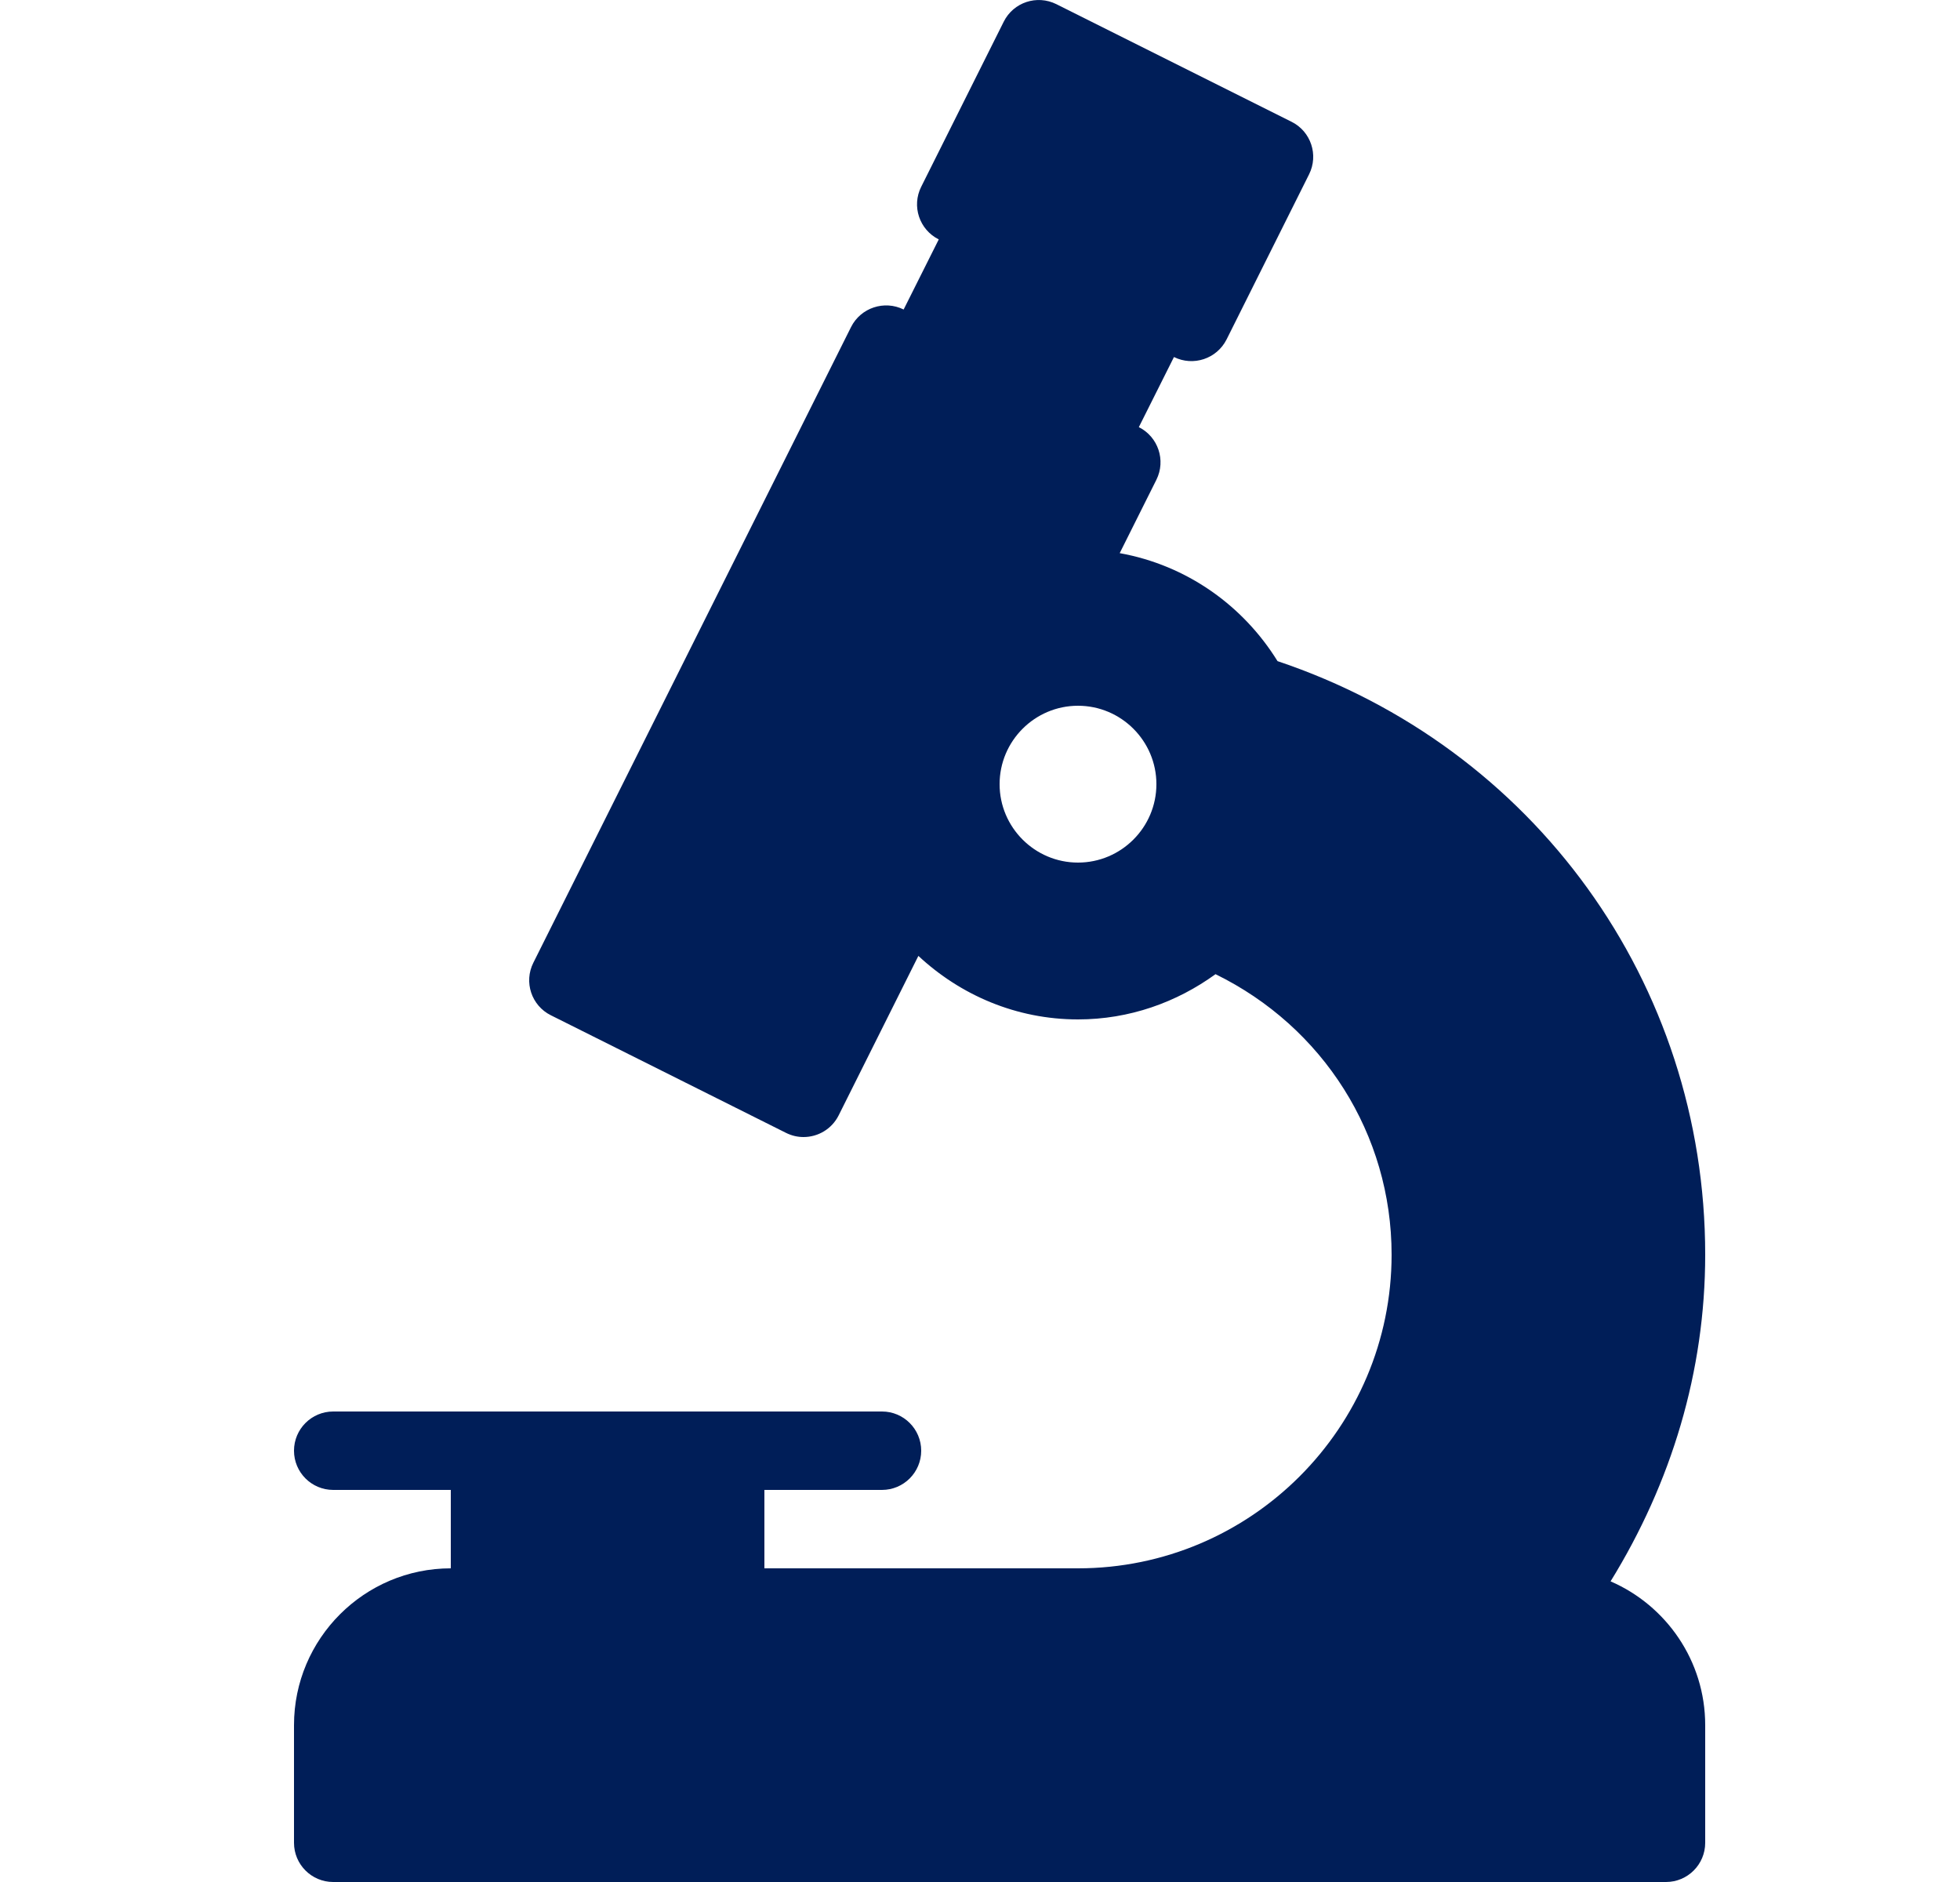 <svg width="25" height="24" viewBox="0 0 25 24" fill="none" xmlns="http://www.w3.org/2000/svg">
<g clip-path="url(#clip0_13216_7752)">
<path d="M20.543 20.166C21.32 18.907 21.75 17.488 21.75 16C21.75 12.534 19.563 9.526 16.295 8.431C15.855 7.72 15.134 7.207 14.282 7.054L14.75 6.118C14.873 5.871 14.773 5.571 14.526 5.447L14.974 4.553C15.221 4.675 15.52 4.576 15.645 4.329L16.697 2.224C16.821 1.977 16.721 1.676 16.474 1.553L13.474 0.053C13.226 -0.07 12.927 0.029 12.803 0.276L11.75 2.382C11.626 2.629 11.726 2.929 11.974 3.053L11.526 3.947C11.28 3.825 10.979 3.924 10.855 4.171L6.803 12.277C6.679 12.524 6.779 12.824 7.026 12.947L10.026 14.447C10.098 14.483 10.174 14.5 10.249 14.5C10.433 14.5 10.609 14.399 10.697 14.224L11.714 12.19C12.25 12.689 12.962 13 13.75 13C14.406 13 15.009 12.782 15.504 12.423C16.873 13.093 17.75 14.462 17.75 16C17.75 18.206 15.956 20 13.75 20H9.75V19H11.25C11.526 19 11.75 18.776 11.75 18.5C11.75 18.224 11.526 18 11.25 18H9.25H6.25H4.25C3.974 18 3.75 18.224 3.75 18.5C3.75 18.776 3.974 19 4.25 19H5.75V20C4.647 20 3.75 20.897 3.75 22V23.5C3.75 23.776 3.974 24 4.25 24H21.25C21.526 24 21.75 23.776 21.75 23.5V22C21.75 21.179 21.252 20.473 20.543 20.166ZM13.75 11C13.199 11 12.75 10.551 12.75 10C12.75 9.449 13.199 9 13.75 9C14.301 9 14.75 9.449 14.75 10C14.75 10.551 14.301 11 13.75 11Z" fill="#001E58"/>
</g>
<defs>
<clipPath id="clip0_13216_7752">
<rect width="24" height="24" fill="white" transform="translate(0.75)"/>
</clipPath>
</defs>
</svg>
